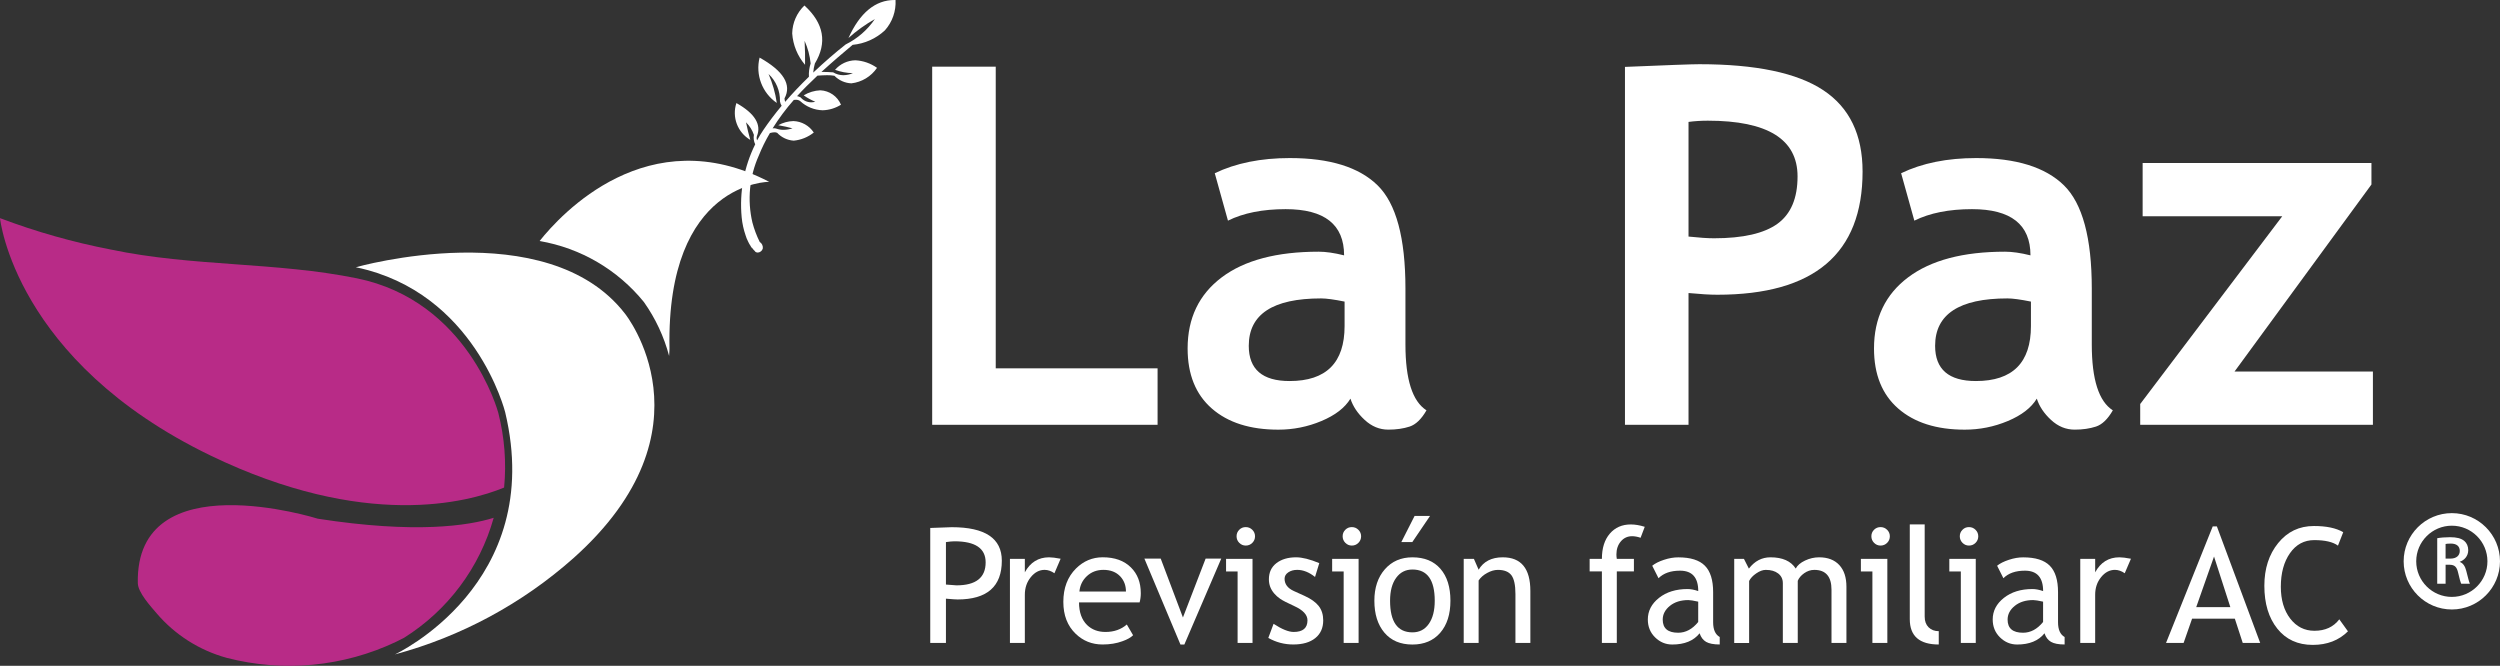 <?xml version="1.0" encoding="utf-8"?>
<!-- Generator: Adobe Illustrator 15.0.0, SVG Export Plug-In . SVG Version: 6.00 Build 0)  -->
<!DOCTYPE svg PUBLIC "-//W3C//DTD SVG 1.1//EN" "http://www.w3.org/Graphics/SVG/1.1/DTD/svg11.dtd">
<svg version="1.1" id="Logo_logo-normal" xmlns="http://www.w3.org/2000/svg" xmlns:xlink="http://www.w3.org/1999/xlink" x="0px"
	 y="0px" width="403.176px" height="107.375px" viewBox="0 0 403.176 107.375" enable-background="new 0 0 403.176 107.375"
	 xml:space="preserve">
<rect x="0" y="0" width="403.176" height="107.375" fill="#333333" stroke="none"/>
<g>
	<g id="Group_7-2">
		<g enable-background="new    ">
			<path fill="#FFFFFF" d="M150.333,68.507V10.75h10.25v48.648h26.1v9.105L150.333,68.507L150.333,68.507z"/>
			<path fill="#FFFFFF" d="M217.787,64.29c-0.896,1.472-2.452,2.674-4.673,3.606c-2.222,0.934-4.54,1.396-6.957,1.396
				c-4.55,0-8.123-1.137-10.725-3.41c-2.603-2.271-3.904-5.501-3.904-9.68c0-4.889,1.833-8.713,5.499-11.473
				c3.667-2.759,8.88-4.139,15.635-4.139c1.152,0,2.521,0.197,4.102,0.591c0-4.967-3.143-7.451-9.425-7.451
				c-3.706,0-6.808,0.618-9.305,1.853l-2.128-7.648c3.391-1.629,7.426-2.444,12.104-2.444c6.439,0,11.158,1.464,14.152,4.396
				c2.998,2.931,4.495,8.484,4.495,16.657v9.027c0,5.625,1.131,9.158,3.393,10.604c-0.817,1.421-1.724,2.294-2.722,2.621
				c-1,0.327-2.145,0.492-3.432,0.492c-1.42,0-2.692-0.524-3.822-1.577C218.943,66.668,218.182,65.523,217.787,64.29z
				 M216.841,48.638c-1.684-0.341-2.942-0.513-3.784-0.513c-7.779,0-11.668,2.549-11.668,7.646c0,3.785,2.195,5.679,6.583,5.679
				c5.914,0,8.87-2.957,8.87-8.87V48.638z"/>
		</g>
		<g enable-background="new    ">
			<path fill="#FFFFFF" d="M272.309,47.258v21.249h-10.25V10.789c6.834-0.289,10.826-0.434,11.983-0.434
				c9.12,0,15.79,1.399,20.009,4.198c4.219,2.799,6.328,7.169,6.328,13.109c0,13.246-7.809,19.87-23.419,19.87
				C275.803,47.533,274.252,47.443,272.309,47.258z M272.309,19.661v18.49c1.733,0.184,3.104,0.276,4.104,0.276
				c4.677,0,8.095-0.783,10.25-2.347c2.151-1.563,3.229-4.106,3.229-7.629c0-5.992-4.822-8.988-14.47-8.988
				C274.346,19.463,273.309,19.528,272.309,19.661z"/>
		</g>
		<g enable-background="new    ">
			<path fill="#FFFFFF" d="M328.477,64.29c-0.894,1.472-2.449,2.674-4.67,3.606c-2.224,0.934-4.543,1.396-6.961,1.396
				c-4.547,0-8.119-1.137-10.724-3.41c-2.603-2.271-3.901-5.501-3.901-9.68c0-4.889,1.834-8.713,5.5-11.473
				c3.666-2.759,8.875-4.139,15.629-4.139c1.157,0,2.524,0.197,4.104,0.591c0-4.967-3.144-7.451-9.425-7.451
				c-3.702,0-6.81,0.618-9.303,1.853l-2.132-7.648c3.392-1.629,7.427-2.444,12.104-2.444c6.438,0,11.152,1.464,14.15,4.396
				c2.994,2.931,4.494,8.484,4.494,16.657v9.027c0,5.625,1.129,9.158,3.393,10.604c-0.813,1.421-1.725,2.294-2.723,2.621
				c-1,0.327-2.143,0.492-3.43,0.492c-1.42,0-2.695-0.524-3.824-1.577C329.632,66.669,328.872,65.523,328.477,64.29z
				 M327.531,48.638c-1.684-0.341-2.943-0.513-3.786-0.513c-7.778,0-11.668,2.549-11.668,7.646c0,3.785,2.19,5.679,6.584,5.679
				c5.912,0,8.87-2.957,8.87-8.87V48.638z"/>
			<path fill="#FFFFFF" d="M345.152,68.507v-3.353l22.906-30.277h-22.514v-8.593h36.9v3.47l-22.077,30.16h22.313v8.594
				L345.152,68.507L345.152,68.507z"/>
		</g>
		<g enable-background="new    ">
			<path fill="#FFFFFF" d="M152.552,96.548v7.14h-2.531V85.145c1.916-0.084,3.071-0.125,3.47-0.125c5.384,0,8.073,1.801,8.073,5.403
				c0,4.168-2.38,6.252-7.139,6.252C154.139,96.675,153.514,96.634,152.552,96.548z M152.552,87.423v6.849
				c1.071,0.084,1.637,0.127,1.696,0.127c3.139,0,4.708-1.236,4.708-3.709c0-2.263-1.675-3.394-5.025-3.394
				C153.595,87.296,153.135,87.339,152.552,87.423z"/>
			<path fill="#FFFFFF" d="M170.048,92.448c-0.523-0.363-1.05-0.546-1.582-0.546c-0.854,0-1.597,0.394-2.234,1.179
				c-0.637,0.783-0.956,1.729-0.956,2.836v7.771h-2.403V90.132h2.403v2.164c0.879-1.61,2.184-2.418,3.911-2.418
				c0.432,0,1.05,0.074,1.86,0.229L170.048,92.448z"/>
			<path fill="#FFFFFF" d="M183.785,97.145h-9.771c0,1.586,0.437,2.809,1.304,3.657c0.77,0.742,1.757,1.113,2.963,1.113
				c1.375,0,2.521-0.401,3.442-1.203l1.012,1.733c-0.371,0.369-0.939,0.689-1.708,0.962c-0.962,0.354-2.031,0.53-3.215,0.53
				c-1.704,0-3.15-0.578-4.341-1.731c-1.325-1.274-1.987-2.986-1.987-5.142c0-2.233,0.681-4.026,2.038-5.379
				c1.215-1.205,2.654-1.811,4.316-1.811c1.932,0,3.447,0.543,4.543,1.633c1.063,1.049,1.595,2.436,1.595,4.164
				C183.975,96.208,183.911,96.695,183.785,97.145z M177.95,91.902c-1.071,0-1.972,0.347-2.696,1.037
				c-0.692,0.658-1.084,1.479-1.177,2.457h7.505c0-0.975-0.306-1.78-0.911-2.434C180.004,92.257,179.097,91.902,177.95,91.902z"/>
			<path fill="#FFFFFF" d="M191.002,103.939h-0.633l-5.812-13.85h2.633l3.582,9.494l3.658-9.494h2.521L191.002,103.939z"/>
			<path fill="#FFFFFF" d="M199.588,103.688v-11.53h-1.86v-2.025h4.267v13.558h-2.405L199.588,103.688L199.588,103.688z
				 M200.903,85.005c0.414,0,0.767,0.146,1.06,0.438c0.289,0.289,0.436,0.641,0.436,1.043c0,0.414-0.146,0.768-0.436,1.061
				c-0.293,0.291-0.646,0.438-1.06,0.438c-0.403,0-0.754-0.146-1.044-0.438c-0.293-0.293-0.438-0.646-0.438-1.061
				c0-0.416,0.145-0.762,0.431-1.051C200.14,85.146,200.49,85.005,200.903,85.005z"/>
			<path fill="#FFFFFF" d="M204.54,102.878l0.849-2.276c1.342,0.877,2.422,1.313,3.24,1.313c1.482,0,2.229-0.623,2.229-1.873
				c0-0.896-0.719-1.66-2.149-2.306c-1.104-0.506-1.853-0.889-2.231-1.149c-0.387-0.264-0.719-0.56-1.002-0.894
				c-0.281-0.334-0.492-0.688-0.634-1.063c-0.138-0.375-0.207-0.777-0.207-1.209c0-1.111,0.404-1.98,1.216-2.605
				c0.813-0.623,1.866-0.938,3.176-0.938c0.988,0,2.23,0.313,3.733,0.938l-0.684,2.229c-0.953-0.76-1.911-1.143-2.873-1.143
				c-0.575,0-1.06,0.139-1.45,0.406c-0.395,0.271-0.588,0.61-0.588,1.024c0,0.869,0.493,1.526,1.479,1.976l1.722,0.782
				c1.059,0.479,1.821,1.029,2.306,1.646c0.479,0.617,0.723,1.392,0.723,2.316c0,1.215-0.425,2.166-1.277,2.854
				c-0.854,0.688-2.03,1.03-3.545,1.03C207.141,103.939,205.799,103.587,204.54,102.878z"/>
			<path fill="#FFFFFF" d="M216.693,103.688v-11.53h-1.857v-2.025h4.266v13.558h-2.404L216.693,103.688L216.693,103.688z
				 M218.012,85.005c0.411,0,0.768,0.146,1.057,0.438c0.293,0.289,0.438,0.641,0.438,1.043c0,0.414-0.146,0.768-0.438,1.061
				c-0.289,0.291-0.646,0.438-1.057,0.438c-0.404,0-0.752-0.146-1.046-0.438c-0.288-0.293-0.438-0.646-0.438-1.061
				c0-0.416,0.146-0.762,0.433-1.051C217.248,85.146,217.6,85.005,218.012,85.005z"/>
			<path fill="#FFFFFF" d="M221.645,96.878c0-2.092,0.564-3.78,1.69-5.069c1.127-1.285,2.606-1.929,4.45-1.929
				c1.938,0,3.443,0.617,4.518,1.854c1.072,1.238,1.608,2.951,1.608,5.146c0,2.187-0.552,3.908-1.646,5.17
				c-1.1,1.263-2.593,1.894-4.479,1.894c-1.937,0-3.438-0.637-4.521-1.912C222.186,100.755,221.645,99.04,221.645,96.878z
				 M224.178,96.878c0,3.399,1.203,5.103,3.608,5.103c1.121,0,1.999-0.455,2.638-1.367c0.639-0.91,0.957-2.152,0.957-3.73
				c0-3.355-1.199-5.037-3.595-5.037c-1.101,0-1.978,0.445-2.628,1.342C224.506,94.079,224.178,95.309,224.178,96.878z
				 M230.621,83.208l-2.859,4.215h-1.771l2.138-4.215H230.621z"/>
			<path fill="#FFFFFF" d="M244.395,103.688v-7.886c0-1.442-0.217-2.452-0.648-3.032c-0.438-0.576-1.163-0.865-2.186-0.865
				c-0.551,0-1.123,0.164-1.723,0.494c-0.604,0.328-1.063,0.733-1.381,1.215v10.074h-2.404V90.132h1.646l0.76,1.746
				c0.793-1.332,2.09-2,3.889-2c2.969,0,4.454,1.808,4.454,5.418v8.392H244.395L244.395,103.688z"/>
			<path fill="#FFFFFF" d="M264.578,86.727c-0.49-0.168-0.945-0.252-1.367-0.252c-0.734,0-1.342,0.276-1.816,0.836
				c-0.477,0.559-0.715,1.262-0.715,2.112c0,0.228,0.021,0.466,0.063,0.709h2.759v2.022h-2.759v11.531h-2.405V92.154h-1.977v-2.022
				h1.977c0-1.729,0.428-3.09,1.28-4.075c0.852-0.986,1.979-1.479,3.378-1.479c0.699,0,1.451,0.127,2.253,0.381L264.578,86.727z"/>
			<path fill="#FFFFFF" d="M274.1,102.13c-0.961,1.207-2.436,1.812-4.418,1.812c-1.063,0-1.983-0.387-2.766-1.156
				s-1.17-1.73-1.17-2.881c0-1.377,0.602-2.535,1.803-3.486c1.202-0.947,2.735-1.424,4.602-1.424c0.511,0,1.08,0.109,1.726,0.328
				c0-2.191-0.979-3.291-2.938-3.291c-1.504,0-2.657,0.404-3.469,1.217l-1.013-2.014c0.455-0.371,1.085-0.689,1.892-0.955
				c0.808-0.269,1.576-0.396,2.313-0.396c1.965,0,3.392,0.445,4.28,1.344c0.895,0.896,1.336,2.313,1.336,4.265v4.86
				c0,1.188,0.354,1.98,1.063,2.379v1.203c-0.979,0-1.71-0.141-2.196-0.42C274.656,103.23,274.311,102.771,274.1,102.13z
				 M273.872,97.029c-0.763-0.17-1.291-0.254-1.597-0.254c-1.217,0-2.209,0.313-2.979,0.938c-0.767,0.623-1.148,1.363-1.148,2.216
				c0,1.407,0.83,2.112,2.492,2.112c1.215,0,2.293-0.578,3.229-1.733L273.872,97.029L273.872,97.029z"/>
			<path fill="#FFFFFF" d="M295.367,103.688v-8.58c0-2.137-0.928-3.203-2.773-3.203c-0.582,0-1.125,0.182-1.631,0.537
				c-0.507,0.358-0.854,0.77-1.038,1.225v10.021h-2.405v-9.631c0-0.668-0.252-1.189-0.754-1.576c-0.5-0.385-1.166-0.576-1.994-0.576
				c-0.479,0-0.991,0.188-1.535,0.561c-0.545,0.369-0.932,0.779-1.155,1.229v10h-2.404V90.132h1.569l0.795,1.568
				c0.932-1.216,2.091-1.822,3.479-1.822c1.94,0,3.301,0.604,4.076,1.812c0.271-0.517,0.771-0.943,1.504-1.291
				c0.734-0.347,1.49-0.521,2.271-0.521c1.396,0,2.48,0.416,3.251,1.246c0.771,0.832,1.151,1.998,1.151,3.5v9.063H295.367
				L295.367,103.688z"/>
			<path fill="#FFFFFF" d="M301.963,103.688v-11.53h-1.857v-2.025h4.267v13.558h-2.406L301.963,103.688L301.963,103.688z
				 M303.277,85.005c0.414,0,0.77,0.146,1.061,0.438c0.292,0.289,0.438,0.641,0.438,1.043c0,0.414-0.146,0.768-0.438,1.061
				c-0.291,0.291-0.646,0.438-1.061,0.438c-0.401,0-0.752-0.146-1.043-0.438c-0.291-0.293-0.437-0.646-0.437-1.061
				c0-0.416,0.144-0.762,0.431-1.051C302.518,85.146,302.867,85.005,303.277,85.005z"/>
			<path fill="#FFFFFF" d="M307.991,99.854V84.575h2.403v14.87c0,0.728,0.209,1.298,0.627,1.718
				c0.418,0.416,0.963,0.627,1.643,0.627v2.149C309.55,103.939,307.991,102.577,307.991,99.854z"/>
			<path fill="#FFFFFF" d="M316.223,103.688v-11.53h-1.855v-2.025h4.264v13.558h-2.404L316.223,103.688L316.223,103.688z
				 M317.539,85.005c0.414,0,0.768,0.146,1.059,0.438c0.291,0.289,0.438,0.641,0.438,1.043c0,0.414-0.146,0.768-0.438,1.061
				c-0.291,0.291-0.645,0.438-1.059,0.438c-0.404,0-0.753-0.146-1.044-0.438c-0.291-0.293-0.438-0.646-0.438-1.061
				c0-0.416,0.146-0.762,0.435-1.051C316.775,85.146,317.126,85.005,317.539,85.005z"/>
			<path fill="#FFFFFF" d="M329.719,102.13c-0.962,1.207-2.435,1.812-4.416,1.812c-1.063,0-1.984-0.387-2.767-1.156
				c-0.782-0.771-1.172-1.73-1.172-2.881c0-1.377,0.603-2.535,1.805-3.486c1.203-0.947,2.736-1.424,4.601-1.424
				c0.508,0,1.082,0.109,1.725,0.328c0-2.191-0.979-3.291-2.938-3.291c-1.5,0-2.656,0.404-3.469,1.217l-1.013-2.014
				c0.454-0.371,1.089-0.689,1.896-0.955c0.805-0.269,1.573-0.396,2.309-0.396c1.97,0,3.396,0.445,4.285,1.344
				c0.892,0.896,1.334,2.313,1.334,4.265v4.86c0,1.188,0.354,1.98,1.063,2.379v1.203c-0.979,0-1.711-0.141-2.193-0.42
				C330.277,103.23,329.93,102.771,329.719,102.13z M329.49,97.029c-0.762-0.17-1.291-0.254-1.598-0.254
				c-1.216,0-2.205,0.313-2.974,0.938c-0.771,0.623-1.151,1.363-1.151,2.216c0,1.407,0.832,2.112,2.493,2.112
				c1.216,0,2.289-0.578,3.229-1.733V97.029L329.49,97.029z"/>
			<path fill="#FFFFFF" d="M342.657,92.448c-0.522-0.363-1.052-0.546-1.58-0.546c-0.854,0-1.601,0.394-2.235,1.179
				c-0.636,0.783-0.953,1.729-0.953,2.836v7.771h-2.404V90.132h2.404v2.164c0.877-1.61,2.182-2.418,3.908-2.418
				c0.432,0,1.053,0.074,1.862,0.229L342.657,92.448z"/>
			<path fill="#FFFFFF" d="M361.688,103.688l-1.274-3.91h-6.897l-1.367,3.91h-2.834l7.53-18.795h0.671l6.985,18.795H361.688z
				 M357.057,89.753l-2.873,8.164h5.506L357.057,89.753z"/>
		</g>
		<g enable-background="new    ">
			<path fill="#FFFFFF" d="M377.893,85.827l-0.848,2.166c-0.813-0.593-2.083-0.888-3.822-0.888c-1.627,0-2.935,0.699-3.916,2.103
				c-0.98,1.399-1.477,3.207-1.477,5.418c0,2.108,0.505,3.817,1.512,5.131c1.01,1.313,2.313,1.97,3.906,1.97
				c1.739,0,3.075-0.615,4.012-1.849l1.395,1.938c-1.471,1.459-3.355,2.188-5.672,2.188c-2.422,0-4.325-0.873-5.721-2.621
				c-1.394-1.745-2.089-4.049-2.089-6.909c0-2.769,0.741-5.064,2.229-6.896s3.402-2.746,5.761-2.746
				C375.175,84.827,376.754,85.161,377.893,85.827z"/>
		</g>
		<path id="Fill_2" fill="#B82B87" d="M81.297,78.632c0.389-4.044,0.07-8.125-0.941-12.062c-0.039-0.159-4.857-18.035-22.814-21.688
			c-13.044-2.653-26.522-1.871-39.654-4.635C11.791,39.071,5.806,37.375,0,35.18c0,0,2.346,23.022,33.969,38.291
			c24.869,12.004,41.398,7.592,47.329,5.159"/>
		<path id="Fill_3" fill="#FFFFFF" d="M87.021,38.87c6.615,1.133,12.596,4.63,16.823,9.841c1.862,2.63,3.238,5.571,4.063,8.688
			c0.063-0.738,0.063-1.197,0.063-1.197c-0.541-27,16.079-26.878,16.079-26.878C104.507,19.175,90.44,34.567,87.021,38.87"/>
		<path id="Fill_4" fill="#B82B87" d="M65.186,102.841c7.046-4.426,12.19-11.319,14.431-19.336
			c-4.055,1.271-12.535,2.603-28.367,0.146c0,0-29.432-9.275-29.025,10.396c0.03,1.521,2.105,3.767,3.035,4.863
			c2.967,3.479,6.914,5.981,11.325,7.188c9.122,2.357,18.781,1.438,27.294-2.594c0.44-0.211,0.879-0.438,1.313-0.662"/>
		<path id="Fill_5" fill="#FFFFFF" d="M57.397,43.095c0,0,30.819-8.765,43.391,7.485c0,0,14.998,18.622-8.314,39.438
			c-8.266,7.332-18.122,12.646-28.791,15.521c0,0,24.418-11.32,17.786-39.065c0,0-4.814-19.354-24.07-23.373"/>
		<path id="Fill_6" fill="#FFFFFF" d="M122.201,40.734c-0.174-0.002-0.337-0.068-0.466-0.185h0.013h0.021h0.022
			c-0.212-0.195-0.402-0.415-0.566-0.654c0,0.024,0.016,0.046,0.021,0.069c0.005,0.022,0.013,0.044,0.021,0.068
			c-0.063-0.095-0.12-0.2-0.185-0.302c-0.03-0.053-0.062-0.107-0.089-0.159l-0.033-0.05c-0.037-0.054-0.072-0.104-0.109-0.167
			c-0.028-0.047-0.055-0.097-0.078-0.148c-0.019-0.039-0.037-0.078-0.06-0.118l-0.044-0.091c-0.02-0.037-0.037-0.072-0.053-0.109
			c-0.153-0.296-0.276-0.605-0.371-0.926c-0.326-0.942-0.54-1.921-0.635-2.914c-0.381-4.051,0.375-8.127,2.181-11.775
			c-0.229-0.474-0.3-1.007-0.209-1.525c-0.259-0.766-0.695-1.459-1.272-2.026c0.2,0.993,0.434,1.948,0.691,2.838
			c-2.059-1.203-2.991-3.68-2.24-5.941c2.962,1.666,4.073,3.468,3.308,5.336c-0.07,0.221-0.06,0.462,0.031,0.676
			c0.313-0.578,0.649-1.14,1.018-1.684c0.864-1.274,1.852-2.579,2.938-3.888c-0.14-0.219-0.231-0.465-0.27-0.722
			c0.046-1.665-0.624-3.27-1.843-4.407c0.648,1.492,1.099,3.063,1.333,4.671c-2.359-1.619-3.468-4.535-2.775-7.313
			c3.858,2.157,5.214,4.369,4.02,6.576c0.004,0.163,0.031,0.325,0.078,0.479l0.022,0.087c1.146-1.337,2.405-2.663,3.835-4.053
			c-0.042-0.725,0.053-1.452,0.277-2.143c-0.129-1.26-0.459-2.492-0.976-3.649c0.074,1.296,0.098,2.592,0.074,3.868
			c-1.219-1.422-1.945-3.199-2.072-5.067c0.033-1.702,0.742-3.321,1.972-4.5c3.148,2.864,3.703,6.016,1.682,9.362
			c-0.135,0.477-0.222,0.964-0.262,1.458c1.901-1.788,3.566-3.229,5.238-4.542c1.893-0.935,3.511-2.342,4.701-4.086
			c-1.527,0.861-2.955,1.886-4.259,3.057C138.666,2.063,141.166,0,144.26,0h0.163c0.101,1.794-0.516,3.555-1.714,4.894
			c-1.43,1.332-3.258,2.153-5.203,2.338c-1.507,1.261-3.281,2.766-5.031,4.366h0.227c0.419,0,0.976,0.021,1.654,0.066
			c0.499,0.303,1.07,0.463,1.653,0.463c0.528-0.008,1.05-0.12,1.535-0.328c-0.983-0.017-1.956-0.2-2.877-0.539
			c0.823-0.952,2.011-1.511,3.27-1.537c1.258,0.063,2.475,0.486,3.5,1.219c-0.95,1.394-2.459,2.306-4.135,2.499
			c-1.034-0.044-2.013-0.481-2.737-1.222c-0.387-0.066-0.778-0.097-1.173-0.091c-0.505,0-1.072,0.036-1.561,0.071
			c-1.269,1.185-2.343,2.267-3.287,3.305c0.206,0.034,0.401,0.107,0.582,0.213c0.42,0.492,1.032,0.777,1.68,0.785
			c0.229-0.002,0.456-0.032,0.676-0.09c-0.659-0.277-1.289-0.623-1.873-1.035c0.813-0.492,1.733-0.772,2.684-0.814
			c1.465,0.066,2.763,0.97,3.333,2.323c-0.891,0.56-1.912,0.87-2.963,0.898c-1.343-0.036-2.622-0.558-3.606-1.468
			c-0.216-0.172-0.491-0.25-0.765-0.219c-0.082,0-0.173,0-0.269,0.012c-1.266,1.437-2.413,2.974-3.429,4.597
			c0.073-0.016,0.148-0.024,0.224-0.024c0.125,0.001,0.251,0.021,0.37,0.063c0.377,0.13,0.774,0.196,1.173,0.194
			c0.492-0.006,0.979-0.088,1.447-0.241c-0.679-0.185-1.453-0.358-2.299-0.505c0.746-0.414,1.581-0.644,2.435-0.669
			c1.333,0.046,2.563,0.737,3.293,1.852c-0.928,0.74-2.051,1.195-3.231,1.309c-1.02-0.066-1.976-0.517-2.673-1.261
			c-0.136-0.063-0.281-0.094-0.432-0.088c-0.251,0.008-0.5,0.049-0.738,0.122c-0.692,1.165-1.293,2.382-1.796,3.641
			c-1.511,3.377-1.873,7.156-1.035,10.759c0.285,1.09,0.683,2.149,1.185,3.158c0.354,0.224,0.547,0.627,0.502,1.041
			C122.925,40.439,122.593,40.715,122.201,40.734z"/>
	</g>
	<g>
		<g>
			<path fill="#FFFFFF" d="M393.051,86.8c0.521-0.1,1.272-0.165,2.061-0.165c1.07,0,1.79,0.178,2.299,0.598
				c0.409,0.343,0.642,0.861,0.642,1.504c0,0.961-0.651,1.615-1.358,1.856v0.033c0.543,0.199,0.862,0.72,1.041,1.438
				c0.241,0.93,0.439,1.793,0.586,2.08h-1.396c-0.109-0.223-0.298-0.828-0.497-1.761c-0.222-0.972-0.563-1.28-1.339-1.304h-0.686
				v3.063h-1.352V86.8L393.051,86.8z M394.4,90.085h0.809c0.917,0,1.48-0.487,1.48-1.229c0-0.808-0.563-1.193-1.448-1.193
				c-0.431,0-0.707,0.033-0.841,0.066V90.085z"/>
		</g>
		<path fill="#FFFFFF" d="M395.408,98.291c-4.282,0-7.77-3.484-7.77-7.77c0-4.283,3.485-7.769,7.77-7.769s7.768,3.485,7.768,7.769
			C403.176,94.807,399.692,98.291,395.408,98.291z M395.408,84.779c-3.166,0-5.743,2.576-5.743,5.742s2.577,5.742,5.743,5.742
			s5.742-2.576,5.742-5.742C401.151,87.355,398.574,84.779,395.408,84.779z"/>
	</g>
</g>
</svg>
